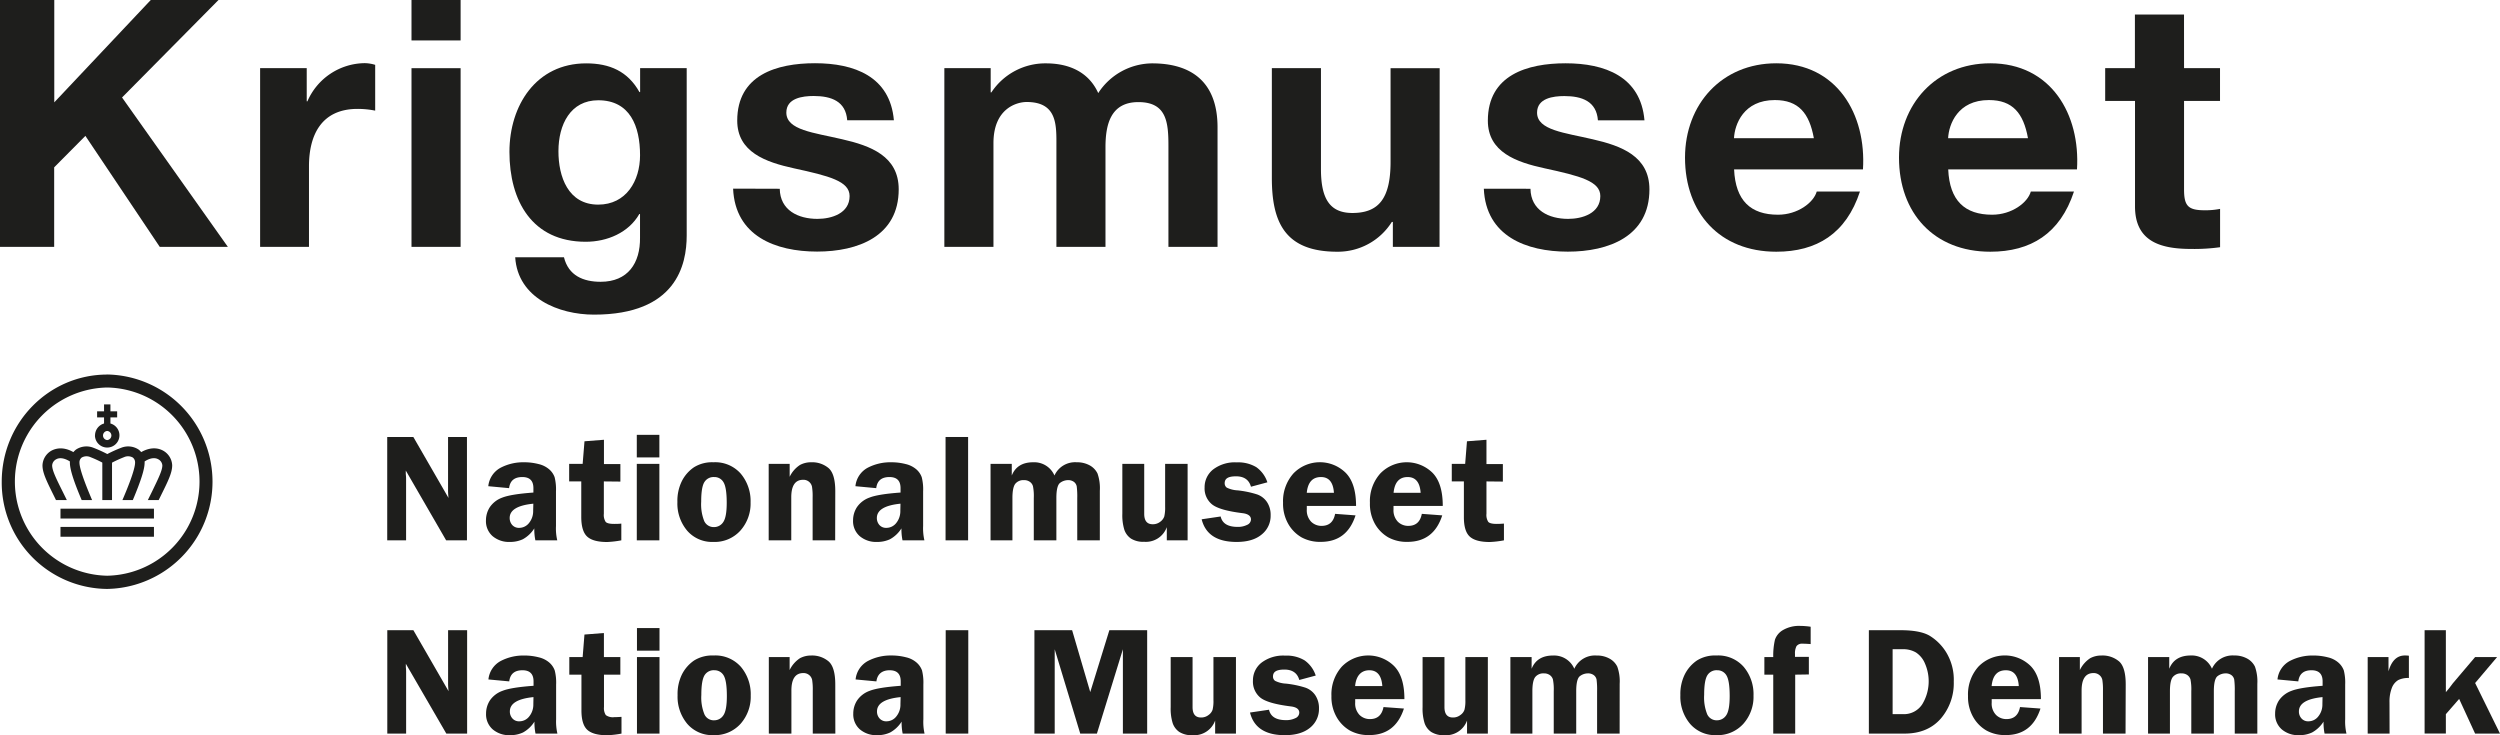 <svg xmlns="http://www.w3.org/2000/svg" viewBox="0 0 720.84 212"><defs><style>.cls-1{fill:#1e1e1c;}</style></defs><title>Asset 6</title><g id="Layer_2" data-name="Layer 2"><g id="Layer_2-2" data-name="Layer 2"><path class="cls-1" d="M30.91,166a27.14,27.14,0,0,1,0-54.27,27.14,27.14,0,0,1,0,54.27m0-58C14.12,108,.5,121.82.5,138.9a30.66,30.66,0,0,0,30.41,30.91,30.92,30.92,0,0,0,0-61.83"/><path class="cls-1" d="M30.91,124.26a1.32,1.32,0,0,1,0,2.63,1.32,1.32,0,0,1,0-2.63m-3.53,1.32a3.53,3.53,0,1,0,4.46-3.47v-1.76h1.94v-1.74H31.84v-2H30v2H28v1.74H30v1.76a3.59,3.59,0,0,0-2.6,3.47"/><path class="cls-1" d="M47,129.92c-1.08-.59-3.27-1.27-6.29.44a4.21,4.21,0,0,0-.77-.75,5.42,5.42,0,0,0-5-.5,37.39,37.39,0,0,0-4,1.81,38.14,38.14,0,0,0-4-1.81,5.42,5.42,0,0,0-5,.5,4.62,4.62,0,0,0-.78.75c-3-1.71-5.2-1-6.28-.44a5.07,5.07,0,0,0-2.63,4.27c0,2.14,1.19,4.53,3.35,8.89l.54,1.1h3.13l-1.18-2.39c-1.9-3.82-3.05-6.14-3.05-7.6a2.15,2.15,0,0,1,1.16-1.76c1-.57,2.42-.34,3.95.62,0,.11,0,.22,0,.33,0,1.87,1,5.16,3.4,10.8h3c-1.2-2.81-3.64-8.67-3.64-10.8a1.74,1.74,0,0,1,.66-1.46,2.77,2.77,0,0,1,2.51-.11,32.76,32.76,0,0,1,3.42,1.57v10.8H32.3V133.4a35,35,0,0,1,3.48-1.59,2.77,2.77,0,0,1,2.51.11,1.77,1.77,0,0,1,.66,1.46c0,2.13-2.44,8-3.65,10.8h3c2.37-5.64,3.4-8.93,3.4-10.8,0-.11,0-.22,0-.33,1.53-1,2.93-1.19,3.94-.62a2.17,2.17,0,0,1,1.17,1.76c0,1.46-1.16,3.78-3,7.6l-1.18,2.39h3.13l.54-1.1c2.16-4.36,3.35-6.75,3.35-8.89A5.07,5.07,0,0,0,47,129.92"/><rect class="cls-1" x="17.44" y="146.67" width="26.95" height="2.84"/><rect class="cls-1" x="17.44" y="151.93" width="26.95" height="2.83"/><path class="cls-1" d="M134.64,126V155.8h-6L117,135.67c0,.51,0,.84,0,1a11.35,11.35,0,0,1,.09,1.29V155.8h-5.44V126h7.53l10.14,17.58c-.09-.87-.13-1.53-.13-2V126Z"/><path class="cls-1" d="M160.68,155.8h-6.31a15.27,15.27,0,0,1-.31-3.45,9.06,9.06,0,0,1-3.3,3.13,8.66,8.66,0,0,1-3.74.78,7.31,7.31,0,0,1-5-1.68,5.72,5.72,0,0,1-1.9-4.52,7,7,0,0,1,1.11-3.82,7.31,7.31,0,0,1,3.57-2.75c1.65-.66,4.64-1.15,9-1.47v-1.27c0-2.14-1.07-3.2-3.2-3.2-2.28,0-3.55,1.06-3.81,3.2l-6-.56a6.83,6.83,0,0,1,3.56-5.33,14.13,14.13,0,0,1,6.73-1.57,16.45,16.45,0,0,1,4.23.52,7.13,7.13,0,0,1,3.1,1.57,5.4,5.4,0,0,1,1.51,2.22,14.56,14.56,0,0,1,.39,4.07v10A14.82,14.82,0,0,0,160.68,155.8Zm-6.9-10.57q-6.83.68-6.82,4.13a3,3,0,0,0,.72,2,2.55,2.55,0,0,0,2,.84,3.6,3.6,0,0,0,2.88-1.43,5.39,5.39,0,0,0,1.17-3.53Z"/><path class="cls-1" d="M174.11,138.81v9.33a3.67,3.67,0,0,0,.52,2.33c.35.4,1.17.59,2.46.59.59,0,1.28,0,2.06-.09v4.83a27.89,27.89,0,0,1-4.08.48q-4.06,0-5.76-1.56t-1.71-5.64V138.81h-3.49v-5.06H168l.53-6.51,5.61-.44v7h4.74v5.06Z"/><path class="cls-1" d="M190.12,125.38v6.51h-6.51v-6.51Zm0,8.37V155.8h-6.51V133.75Z"/><path class="cls-1" d="M205.73,133.29a9.78,9.78,0,0,1,7.86,3.29,12.27,12.27,0,0,1,2.83,8.26,11.71,11.71,0,0,1-2.94,8.15,10,10,0,0,1-7.8,3.27,9.51,9.51,0,0,1-7.53-3.23,12.13,12.13,0,0,1-2.83-8.3,12.84,12.84,0,0,1,1.28-6,10.58,10.58,0,0,1,3.5-4A9.85,9.85,0,0,1,205.73,133.29Zm.17,4.26a3.09,3.09,0,0,0-2.78,1.43q-.94,1.43-.94,5.68a13,13,0,0,0,.89,5.62,3,3,0,0,0,2.79,1.7,3.15,3.15,0,0,0,2.68-1.45q1-1.46,1-5.54,0-4.35-.9-5.89A3,3,0,0,0,205.9,137.55Z"/><path class="cls-1" d="M240.81,155.8h-6.5V143.42a17.2,17.2,0,0,0-.18-3.08,2.51,2.51,0,0,0-2.56-2q-3.42,0-3.42,5.07V155.8h-6.51V133.75h6.05v3.73a8.35,8.35,0,0,1,3-3.43,6.7,6.7,0,0,1,3.16-.76,7.38,7.38,0,0,1,5.07,1.69c1.28,1.13,1.92,3.34,1.92,6.65Z"/><path class="cls-1" d="M266.54,155.8h-6.31a15.27,15.27,0,0,1-.31-3.45,9,9,0,0,1-3.3,3.13,8.63,8.63,0,0,1-3.74.78,7.29,7.29,0,0,1-5-1.68,5.73,5.73,0,0,1-1.91-4.52,7,7,0,0,1,1.11-3.82,7.34,7.34,0,0,1,3.58-2.75q2.46-1,9-1.47v-1.27c0-2.14-1.07-3.2-3.2-3.2-2.28,0-3.55,1.06-3.81,3.2l-6-.56a6.8,6.8,0,0,1,3.55-5.33,14.16,14.16,0,0,1,6.73-1.57,16.59,16.59,0,0,1,4.24.52,7.24,7.24,0,0,1,3.1,1.57,5.47,5.47,0,0,1,1.5,2.22,14.09,14.09,0,0,1,.4,4.07v10A15.31,15.31,0,0,0,266.54,155.8Zm-6.9-10.57q-6.81.68-6.81,4.13a3,3,0,0,0,.72,2,2.53,2.53,0,0,0,2,.84,3.6,3.6,0,0,0,2.89-1.43,5.43,5.43,0,0,0,1.16-3.53Z"/><path class="cls-1" d="M272.64,155.8V126h6.5V155.8Z"/><path class="cls-1" d="M317.12,155.8h-6.51V143.59a22.79,22.79,0,0,0-.15-3.35,2.17,2.17,0,0,0-.8-1.29,2.76,2.76,0,0,0-1.77-.51,3.85,3.85,0,0,0-2.19.76c-.74.51-1.11,2-1.11,4.39V155.8h-6.51V143.59a14.64,14.64,0,0,0-.24-3.41,2.35,2.35,0,0,0-.91-1.26,2.79,2.79,0,0,0-1.69-.48,3,3,0,0,0-2.5,1.06c-.54.71-.82,2.07-.82,4.09V155.8h-6.31V133.75h6.12v3.36q1.54-3.83,6.21-3.82a6.34,6.34,0,0,1,6.1,3.82,6.51,6.51,0,0,1,6.4-3.82,7.58,7.58,0,0,1,3.76.89,5.38,5.38,0,0,1,2.25,2.34,12.83,12.83,0,0,1,.67,5Z"/><path class="cls-1" d="M342.43,133.75V155.8h-6V152a6.41,6.41,0,0,1-6.51,4.22,6.63,6.63,0,0,1-3.82-.93,5.07,5.07,0,0,1-1.91-2.53,14.24,14.24,0,0,1-.58-4.64V133.75h6.31v14.41c0,2,.82,3,2.45,3a3.44,3.44,0,0,0,2.16-.71,3.23,3.23,0,0,0,1.17-1.52,10.86,10.86,0,0,0,.25-2.77V133.75Z"/><path class="cls-1" d="M365.43,139.07l-4.73,1.27c-.56-2-2-3-4.31-3s-3.27.66-3.27,2a1.54,1.54,0,0,0,.6,1.26,8,8,0,0,0,3.13.79,28.34,28.34,0,0,1,5.59,1.16,5.69,5.69,0,0,1,2.87,2.2,6.61,6.61,0,0,1,1.06,3.82,6.86,6.86,0,0,1-2.59,5.55q-2.58,2.15-7.23,2.14-8.43,0-10.07-6.53l5.48-.81q.68,3,4.89,3a5.8,5.8,0,0,0,2.73-.58,1.75,1.75,0,0,0,1.12-1.56c0-1-.83-1.63-2.47-1.82q-6.69-.83-8.79-2.56a5.89,5.89,0,0,1-2.11-4.83,6.5,6.5,0,0,1,2.45-5.2,10.33,10.33,0,0,1,6.85-2.05,10.12,10.12,0,0,1,5.59,1.37A8.58,8.58,0,0,1,365.43,139.07Z"/><path class="cls-1" d="M391,145.87h-14.2c0,.39,0,.73,0,1a4.73,4.73,0,0,0,1.25,3.56,4.22,4.22,0,0,0,3,1.2q3.26,0,3.91-3.47l5.89.44q-2.46,7.63-10,7.64a11.1,11.1,0,0,1-5.6-1.32,10.43,10.43,0,0,1-3.8-3.86,11.7,11.7,0,0,1-1.5-6.07,12,12,0,0,1,3-8.49,10.61,10.61,0,0,1,15-.23Q391,139.29,391,145.87Zm-14.22-3.78h7.84q-.31-4.54-3.73-4.54Q377.23,137.55,376.79,142.09Z"/><path class="cls-1" d="M416,145.87h-14.2c0,.39,0,.73,0,1a4.73,4.73,0,0,0,1.25,3.56,4.21,4.21,0,0,0,3,1.2q3.26,0,3.91-3.47l5.89.44q-2.46,7.63-10,7.64a11.08,11.08,0,0,1-5.6-1.32,10.43,10.43,0,0,1-3.8-3.86A11.7,11.7,0,0,1,395,145a11.93,11.93,0,0,1,3-8.49,10.61,10.61,0,0,1,15-.23Q416,139.29,416,145.87Zm-14.22-3.78h7.84c-.21-3-1.45-4.54-3.74-4.54Q402.26,137.55,401.82,142.09Z"/><path class="cls-1" d="M428.6,138.81v9.33a3.67,3.67,0,0,0,.52,2.33c.35.4,1.17.59,2.45.59q.9,0,2.07-.09v4.83a27.89,27.89,0,0,1-4.08.48q-4.06,0-5.77-1.56t-1.7-5.64V138.81H418.6v-5.06h3.86l.52-6.51,5.62-.44v7h4.73v5.06Z"/><path class="cls-1" d="M134.69,181.71v29.81h-6l-11.67-20.13c0,.51,0,.84,0,1a11.05,11.05,0,0,1,.08,1.29v17.84h-5.43V181.71h7.52l10.14,17.58c-.08-.87-.13-1.53-.13-2V181.71Z"/><path class="cls-1" d="M160.72,211.52h-6.31a15.94,15.94,0,0,1-.31-3.45,9,9,0,0,1-3.3,3.13,8.63,8.63,0,0,1-3.74.78,7.29,7.29,0,0,1-5-1.68,5.73,5.73,0,0,1-1.91-4.52,7,7,0,0,1,1.11-3.83,7.38,7.38,0,0,1,3.58-2.74q2.46-1,9-1.47v-1.27q0-3.21-3.2-3.21-3.42,0-3.81,3.21l-6-.56a6.81,6.81,0,0,1,3.56-5.33,14.09,14.09,0,0,1,6.72-1.57,16.59,16.59,0,0,1,4.24.52,7.13,7.13,0,0,1,3.1,1.57,5.47,5.47,0,0,1,1.5,2.22,14.09,14.09,0,0,1,.4,4.07v10A15.36,15.36,0,0,0,160.72,211.52ZM153.82,201q-6.81.68-6.81,4.13a2.93,2.93,0,0,0,.72,2,2.5,2.5,0,0,0,2,.85,3.58,3.58,0,0,0,2.89-1.44,5.41,5.41,0,0,0,1.16-3.52Z"/><path class="cls-1" d="M174.15,194.53v9.33a3.66,3.66,0,0,0,.53,2.33,3.43,3.43,0,0,0,2.45.59q.9,0,2.07-.09v4.83a28,28,0,0,1-4.08.48q-4.06,0-5.77-1.56t-1.7-5.65V194.53h-3.5v-5.07H168l.52-6.5,5.61-.44v6.94h4.74v5.07Z"/><path class="cls-1" d="M190.16,181.1v6.51h-6.5V181.1Zm0,8.36v22.06h-6.5V189.46Z"/><path class="cls-1" d="M205.77,189a9.81,9.81,0,0,1,7.87,3.29,12.26,12.26,0,0,1,2.82,8.26,11.75,11.75,0,0,1-2.93,8.15,10,10,0,0,1-7.8,3.27,9.53,9.53,0,0,1-7.54-3.23,12.19,12.19,0,0,1-2.82-8.3,12.79,12.79,0,0,1,1.27-6,10.67,10.67,0,0,1,3.5-4A9.88,9.88,0,0,1,205.77,189Zm.18,4.25a3.11,3.11,0,0,0-2.79,1.43c-.62,1-.94,2.85-.94,5.69a12.76,12.76,0,0,0,.9,5.61,2.93,2.93,0,0,0,2.78,1.71,3.15,3.15,0,0,0,2.68-1.45q1-1.45,1-5.54c0-2.9-.3-4.86-.9-5.9A3,3,0,0,0,206,193.26Z"/><path class="cls-1" d="M240.86,211.52h-6.51V199.14a17.2,17.2,0,0,0-.18-3.08,2.42,2.42,0,0,0-.85-1.41,2.51,2.51,0,0,0-1.7-.58q-3.44,0-3.43,5.07v12.38h-6.51V189.46h6v3.74a8.5,8.5,0,0,1,3-3.43,6.74,6.74,0,0,1,3.17-.76,7.37,7.37,0,0,1,5.06,1.69c1.29,1.13,1.93,3.34,1.93,6.65Z"/><path class="cls-1" d="M266.58,211.52h-6.31a16,16,0,0,1-.3-3.45,9.08,9.08,0,0,1-3.31,3.13,8.58,8.58,0,0,1-3.73.78,7.3,7.3,0,0,1-5-1.68,5.72,5.72,0,0,1-1.9-4.52,6.93,6.93,0,0,1,1.11-3.83,7.35,7.35,0,0,1,3.57-2.74c1.64-.66,4.64-1.15,9-1.47v-1.27c0-2.14-1.06-3.21-3.2-3.21s-3.54,1.07-3.81,3.21l-6-.56a6.81,6.81,0,0,1,3.56-5.33A14.12,14.12,0,0,1,257,189a16.53,16.53,0,0,1,4.24.52,7,7,0,0,1,3.1,1.57,5.5,5.5,0,0,1,1.51,2.22,14.56,14.56,0,0,1,.39,4.07v10A15.36,15.36,0,0,0,266.58,211.52ZM259.68,201q-6.81.68-6.81,4.13a2.93,2.93,0,0,0,.72,2,2.52,2.52,0,0,0,2,.85,3.58,3.58,0,0,0,2.88-1.44,5.35,5.35,0,0,0,1.16-3.52Z"/><path class="cls-1" d="M272.68,211.52V181.71h6.51v29.81Z"/><path class="cls-1" d="M311.47,211.52l-7.36-24.31v24.31h-5.85V181.71h10.87l5.23,17.84,5.51-17.84h10.9v29.81h-7V187.21l-7.49,24.31Z"/><path class="cls-1" d="M356.37,189.46v22.06h-6v-3.76a6.42,6.42,0,0,1-6.51,4.22,6.61,6.61,0,0,1-3.82-.93,5.07,5.07,0,0,1-1.91-2.53,14.24,14.24,0,0,1-.58-4.64V189.46h6.31v14.42c0,2,.81,3,2.44,3a3.44,3.44,0,0,0,2.17-.72,3.08,3.08,0,0,0,1.16-1.51,10.45,10.45,0,0,0,.25-2.78V189.46Z"/><path class="cls-1" d="M379.37,194.79l-4.74,1.27c-.55-2-2-3-4.3-3s-3.28.66-3.28,2a1.5,1.5,0,0,0,.6,1.25,7.84,7.84,0,0,0,3.14.8,28.5,28.5,0,0,1,5.59,1.16,5.73,5.73,0,0,1,2.87,2.2,6.66,6.66,0,0,1,1.06,3.82,6.89,6.89,0,0,1-2.59,5.55c-1.72,1.42-4.14,2.14-7.24,2.14q-8.43,0-10.06-6.53l5.48-.81q.68,3,4.89,3a5.86,5.86,0,0,0,2.73-.58,1.75,1.75,0,0,0,1.11-1.57c0-1-.82-1.62-2.47-1.81q-6.68-.83-8.79-2.56a5.94,5.94,0,0,1-2.1-4.84,6.49,6.49,0,0,1,2.44-5.19,10.36,10.36,0,0,1,6.86-2.05,10,10,0,0,1,5.59,1.37A8.58,8.58,0,0,1,379.37,194.79Z"/><path class="cls-1" d="M404.94,201.58H390.75c0,.4,0,.74,0,1a4.73,4.73,0,0,0,1.25,3.56,4.21,4.21,0,0,0,3,1.2c2.16,0,3.47-1.16,3.91-3.47l5.89.43c-1.64,5.1-5,7.65-10,7.65a11.08,11.08,0,0,1-5.6-1.32,10.43,10.43,0,0,1-3.8-3.86,11.7,11.7,0,0,1-1.5-6.07,12,12,0,0,1,3-8.49,10.63,10.63,0,0,1,15-.23Q404.95,195,404.94,201.58Zm-14.21-3.77h7.84c-.21-3-1.45-4.55-3.74-4.55S391,194.78,390.73,197.81Z"/><path class="cls-1" d="M429,189.46v22.06h-6v-3.76a6.42,6.42,0,0,1-6.51,4.22,6.61,6.61,0,0,1-3.82-.93,5.07,5.07,0,0,1-1.91-2.53,14.24,14.24,0,0,1-.58-4.64V189.46h6.31v14.42c0,2,.81,3,2.45,3a3.38,3.38,0,0,0,2.15-.72,3,3,0,0,0,1.17-1.51,10.34,10.34,0,0,0,.26-2.78V189.46Z"/><path class="cls-1" d="M467,211.52H460.5V199.31a22.7,22.7,0,0,0-.15-3.35,2.12,2.12,0,0,0-.8-1.29,2.79,2.79,0,0,0-1.78-.51,3.84,3.84,0,0,0-2.18.76c-.74.51-1.11,2-1.11,4.39v12.21H448V199.31a14.81,14.81,0,0,0-.24-3.42,2.37,2.37,0,0,0-.91-1.25,2.82,2.82,0,0,0-1.69-.48,3,3,0,0,0-2.5,1.06c-.54.71-.82,2.07-.82,4.09v12.21H435.5V189.46h6.12v3.37q1.54-3.83,6.21-3.82a6.34,6.34,0,0,1,6.1,3.82,6.51,6.51,0,0,1,6.4-3.82,7.38,7.38,0,0,1,3.75.89,5.27,5.27,0,0,1,2.25,2.34,12.57,12.57,0,0,1,.68,4.95Z"/><path class="cls-1" d="M494.92,189a9.78,9.78,0,0,1,7.86,3.29,12.21,12.21,0,0,1,2.82,8.26,11.7,11.7,0,0,1-2.93,8.15,10,10,0,0,1-7.8,3.27,9.51,9.51,0,0,1-7.53-3.23,12.15,12.15,0,0,1-2.83-8.3,12.79,12.79,0,0,1,1.28-6,10.67,10.67,0,0,1,3.5-4A9.85,9.85,0,0,1,494.92,189Zm.17,4.25a3.11,3.11,0,0,0-2.78,1.43c-.63,1-.94,2.85-.94,5.69a12.93,12.93,0,0,0,.89,5.61,3,3,0,0,0,2.79,1.71,3.17,3.17,0,0,0,2.68-1.45q1-1.45,1-5.54c0-2.9-.3-4.86-.9-5.9A3,3,0,0,0,495.09,193.26Z"/><path class="cls-1" d="M517.62,194.53v17h-6.33v-17h-2.56v-5.07h2.56a20.64,20.64,0,0,1,.49-5,5.15,5.15,0,0,1,2.3-2.78,9.22,9.22,0,0,1,5-1.21,21.82,21.82,0,0,1,3,.24v5c-.93-.07-1.7-.11-2.31-.11a2,2,0,0,0-1.77.7,4.49,4.49,0,0,0-.44,2.27v.83h4v5.07Z"/><path class="cls-1" d="M538.86,181.71H548q5.56,0,8.29,1.54a14.44,14.44,0,0,1,4.89,4.87,15.19,15.19,0,0,1,2.16,8.42,15.62,15.62,0,0,1-3.77,10.69q-3.78,4.29-10.41,4.29H538.86Zm6.85,5.48v18.72h2.88a6.3,6.3,0,0,0,5.67-2.85,12.76,12.76,0,0,0,.79-11.71,7,7,0,0,0-2.63-3.23,7.24,7.24,0,0,0-3.77-.93Z"/><path class="cls-1" d="M588.47,201.58H574.28c0,.4,0,.74,0,1a4.69,4.69,0,0,0,1.25,3.56,4.2,4.2,0,0,0,3,1.2c2.17,0,3.48-1.16,3.91-3.47l5.9.43q-2.48,7.65-10,7.65a11.06,11.06,0,0,1-5.59-1.32,10.43,10.43,0,0,1-3.8-3.86,11.7,11.7,0,0,1-1.5-6.07,12,12,0,0,1,3-8.49,10.61,10.61,0,0,1,15-.23Q588.48,195,588.47,201.58Zm-14.21-3.77h7.83q-.3-4.55-3.73-4.55C575.91,193.26,574.55,194.78,574.26,197.81Z"/><path class="cls-1" d="M612.87,211.52h-6.51V199.14a17.2,17.2,0,0,0-.18-3.08,2.37,2.37,0,0,0-.85-1.41,2.51,2.51,0,0,0-1.7-.58q-3.43,0-3.43,5.07v12.38h-6.5V189.46h6v3.74a8.5,8.5,0,0,1,3-3.43,6.74,6.74,0,0,1,3.17-.76A7.39,7.39,0,0,1,611,190.7c1.28,1.13,1.92,3.34,1.92,6.65Z"/><path class="cls-1" d="M650.87,211.52h-6.51V199.31a22.7,22.7,0,0,0-.15-3.35,2.12,2.12,0,0,0-.8-1.29,2.79,2.79,0,0,0-1.78-.51,3.84,3.84,0,0,0-2.18.76c-.74.51-1.12,2-1.12,4.39v12.21h-6.5V199.31a14.81,14.81,0,0,0-.24-3.42,2.42,2.42,0,0,0-.91-1.25,2.82,2.82,0,0,0-1.69-.48,3,3,0,0,0-2.5,1.06c-.55.71-.82,2.07-.82,4.09v12.21h-6.31V189.46h6.11v3.37Q627,189,631.68,189a6.35,6.35,0,0,1,6.11,3.82,6.5,6.5,0,0,1,6.39-3.82,7.45,7.45,0,0,1,3.76.89,5.27,5.27,0,0,1,2.25,2.34,12.76,12.76,0,0,1,.68,4.95Z"/><path class="cls-1" d="M676.57,211.52h-6.31a16,16,0,0,1-.3-3.45,9.08,9.08,0,0,1-3.31,3.13,8.6,8.6,0,0,1-3.74.78,7.29,7.29,0,0,1-5-1.68,5.73,5.73,0,0,1-1.91-4.52,7,7,0,0,1,1.11-3.83,7.43,7.43,0,0,1,3.58-2.74c1.64-.66,4.64-1.15,9-1.47v-1.27q0-3.21-3.2-3.21c-2.28,0-3.54,1.07-3.81,3.21l-6-.56a6.81,6.81,0,0,1,3.56-5.33,14.12,14.12,0,0,1,6.72-1.57,16.53,16.53,0,0,1,4.24.52,7,7,0,0,1,3.1,1.57,5.5,5.5,0,0,1,1.51,2.22,14.56,14.56,0,0,1,.39,4.07v10A15.36,15.36,0,0,0,676.57,211.52ZM669.67,201q-6.81.68-6.81,4.13a2.93,2.93,0,0,0,.72,2,2.52,2.52,0,0,0,2,.85,3.58,3.58,0,0,0,2.89-1.44,5.41,5.41,0,0,0,1.16-3.52Z"/><path class="cls-1" d="M689,211.52h-6.31V189.46h6v4.11Q690,189,693.39,189c.32,0,.72,0,1.18.07v6.42a6.44,6.44,0,0,0-3.09.61,4.49,4.49,0,0,0-1.8,2.19,10.88,10.88,0,0,0-.7,4.27Z"/><path class="cls-1" d="M713.67,196.94l7.17,14.58h-7.18l-4.6-10-3.83,4.4v5.59H699.1V181.71h6.13v17.86l1-1.2c.41-.55.75-1,1-1.33l6.43-7.58H720Z"/><path class="cls-1" d="M0,0H15.65V29.51L43.47,0H63L35.19,28.11,65.7,71.18H46.06l-21.44-32-9,9.07V71.18H0Z"/><path class="cls-1" d="M75,19.64H88.44v9.57h.2a18.22,18.22,0,0,1,16.45-11,10.57,10.57,0,0,1,3.09.49V31.9a25.81,25.81,0,0,0-5.09-.5c-10.37,0-14,7.48-14,16.55V71.18H75Z"/><path class="cls-1" d="M132.81,11.66H118.65V0h14.16Zm-14.16,8h14.16V71.18H118.65Z"/><path class="cls-1" d="M198,67.89c0,8.48-3,22.83-26.72,22.83-10.17,0-22-4.78-22.73-16.55h14.06c1.29,5.29,5.58,7.08,10.57,7.08,7.87,0,11.46-5.38,11.36-12.76V61.71h-.2c-3.09,5.39-9.27,8-15.45,8-15.46,0-22-11.77-22-25.92,0-13.36,7.67-25.52,22.13-25.52,6.78,0,12,2.29,15.35,8.27h.2V19.64H198ZM184.55,44.76c0-8.37-2.89-15.85-12.06-15.85-8,0-11.47,7-11.47,14.66C161,50.94,163.81,59,172.49,59,180.56,59,184.55,52.14,184.55,44.76Z"/><path class="cls-1" d="M224.83,54.43c.1,6.19,5.29,8.68,10.87,8.68,4.09,0,9.27-1.6,9.27-6.58,0-4.29-5.88-5.79-16.05-8-8.17-1.79-16.35-4.68-16.35-13.76,0-13.16,11.37-16.54,22.43-16.54,11.27,0,21.64,3.78,22.74,16.45H244.28c-.4-5.49-4.59-7-9.67-7-3.19,0-7.88.59-7.88,4.78,0,5.08,8,5.78,16.05,7.68,8.28,1.89,16.35,4.88,16.35,14.45,0,13.56-11.76,17.95-23.53,17.95-12,0-23.63-4.49-24.22-18.15Z"/><path class="cls-1" d="M272.29,19.64h13.36v7h.2a18.64,18.64,0,0,1,15.76-8.37c6.48,0,12.26,2.39,15.05,8.57a18.7,18.7,0,0,1,15.55-8.57c11,0,18.85,5.08,18.85,18.44V71.18H336.9V42c0-6.88-.6-12.56-8.67-12.56s-9.48,6.58-9.48,13.06V71.18H304.6V42.27c0-6,.4-12.86-8.58-12.86-2.79,0-9.57,1.79-9.57,11.86V71.18H272.29Z"/><path class="cls-1" d="M415.07,71.18H401.61V64h-.3a18.37,18.37,0,0,1-15.75,8.58c-15.05,0-18.84-8.48-18.84-21.24V19.64h14.16V48.75c0,8.47,2.49,12.66,9.07,12.66,7.67,0,11-4.29,11-14.75v-27h14.16Z"/><path class="cls-1" d="M441.29,54.43c.1,6.19,5.29,8.68,10.87,8.68,4.09,0,9.27-1.6,9.27-6.58,0-4.29-5.88-5.79-16.05-8C437.21,46.76,429,43.87,429,34.79c0-13.16,11.37-16.54,22.43-16.54,11.27,0,21.64,3.78,22.73,16.45H460.74c-.41-5.49-4.59-7-9.68-7-3.19,0-7.87.59-7.87,4.78,0,5.08,8,5.78,16.05,7.68,8.27,1.89,16.35,4.88,16.35,14.45,0,13.56-11.76,17.95-23.53,17.95-12,0-23.63-4.49-24.22-18.15Z"/><path class="cls-1" d="M500,48.85c.4,9,4.79,13.06,12.66,13.06,5.68,0,10.27-3.49,11.17-6.68h12.46c-4,12.16-12.46,17.35-24.13,17.35-16.25,0-26.31-11.17-26.31-27.12,0-15.45,10.66-27.21,26.31-27.21,17.55,0,26,14.75,25,30.6Zm23-9c-1.3-7.18-4.39-11-11.26-11-9,0-11.57,7-11.77,11Z"/><path class="cls-1" d="M561.74,48.85c.39,9,4.78,13.06,12.66,13.06,5.68,0,10.27-3.49,11.16-6.68H598c-4,12.16-12.47,17.35-24.13,17.35-16.25,0-26.32-11.17-26.32-27.12,0-15.45,10.67-27.21,26.32-27.21,17.55,0,26,14.75,25,30.6Zm23-9c-1.3-7.18-4.39-11-11.27-11-9,0-11.56,7-11.76,11Z"/><path class="cls-1" d="M629.74,19.64h10.37v9.47H629.74V54.63c0,4.79,1.19,6,6,6a21.8,21.8,0,0,0,4.39-.4V71.28a54.27,54.27,0,0,1-8.28.5c-8.67,0-16.25-2-16.25-12.26V29.11H607V19.64h8.57V4.19h14.16Z"/></g></g></svg>
